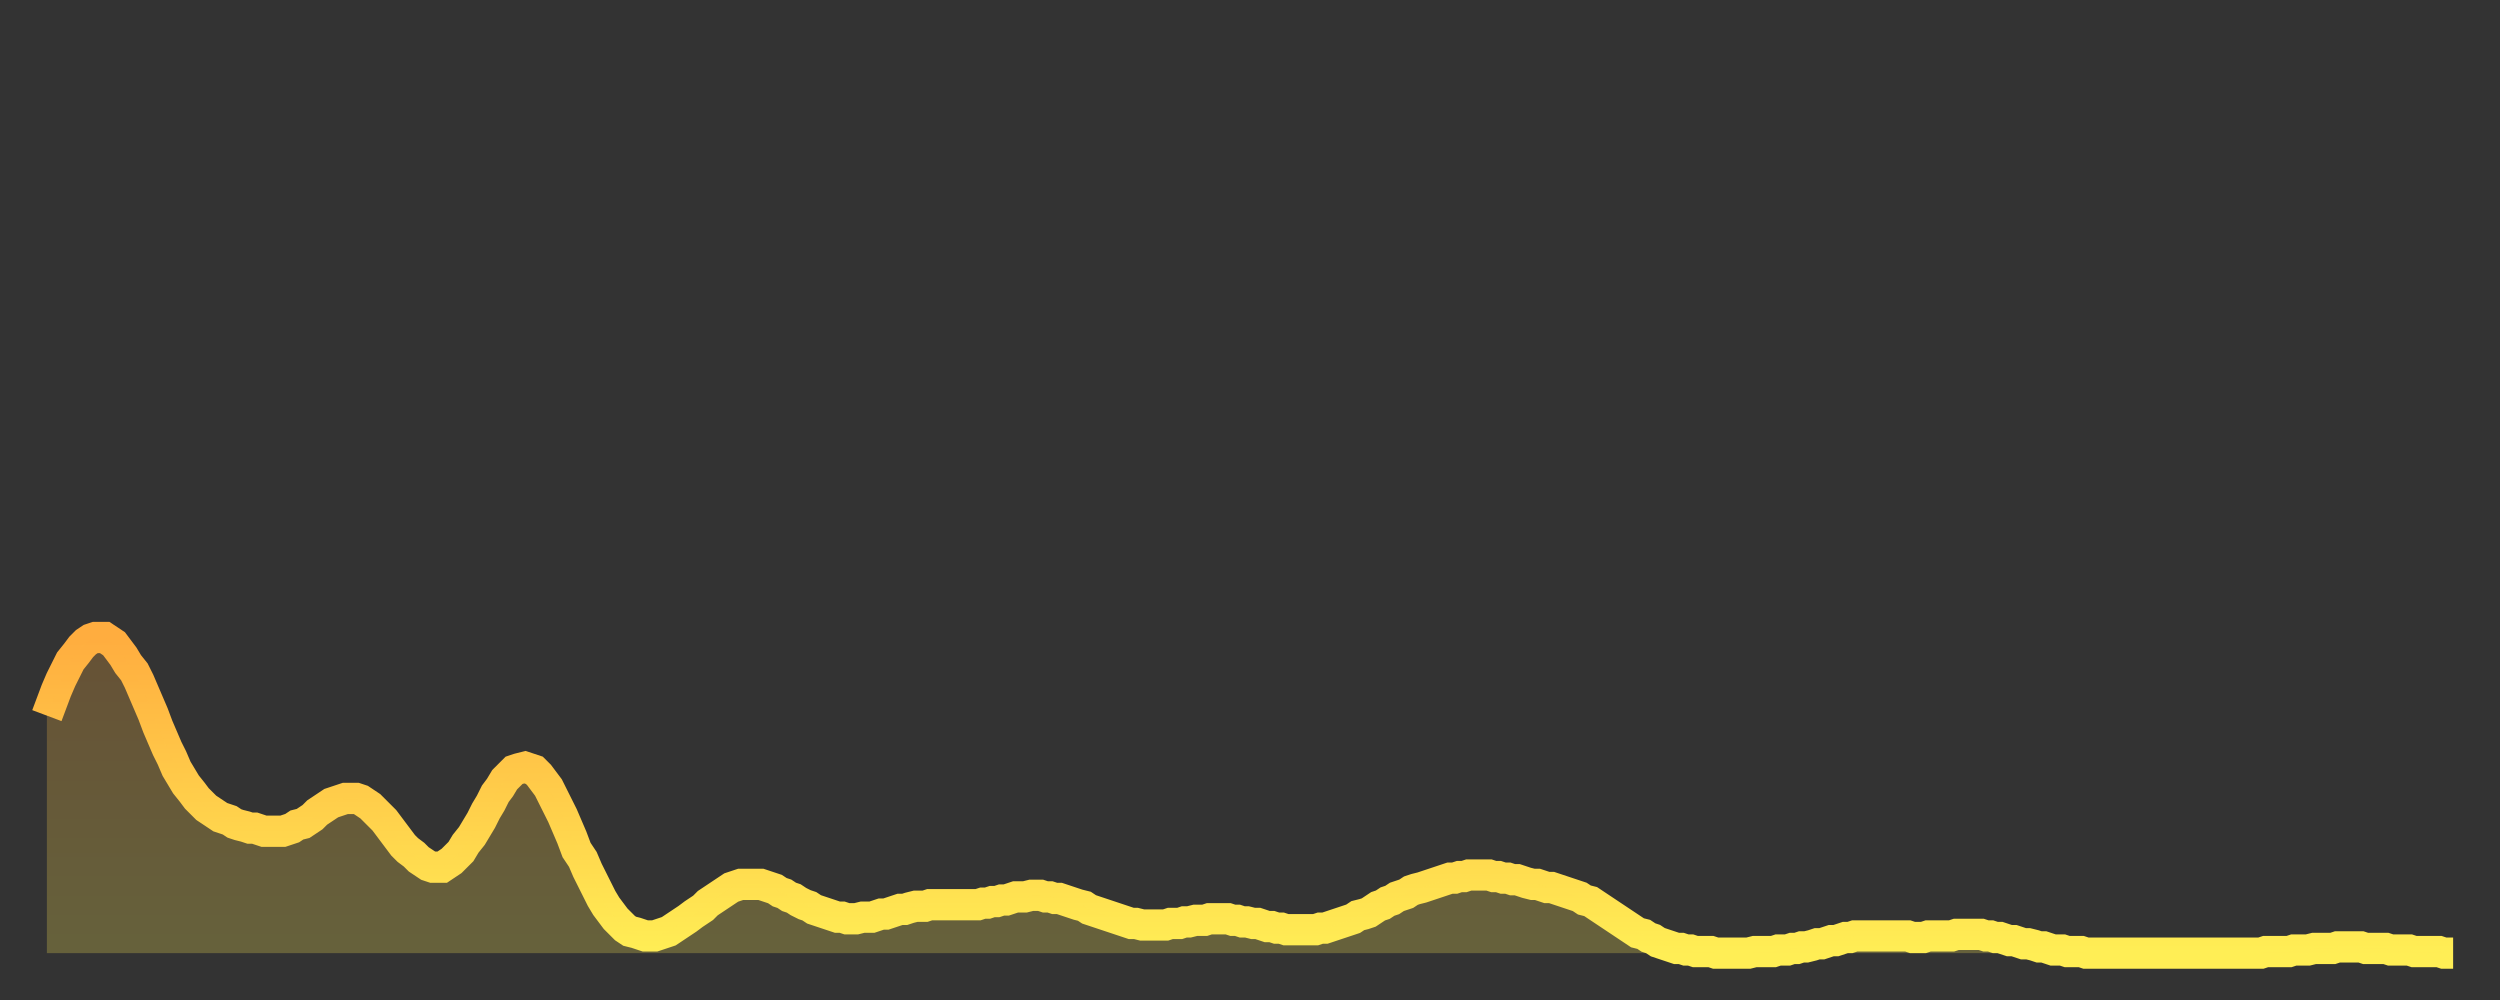 <?xml version="1.0" encoding="utf-8" ?>
<svg baseProfile="full" height="64" version="1.1" width="160" xmlns="http://www.w3.org/2000/svg" xmlns:ev="http://www.w3.org/2001/xml-events" xmlns:xlink="http://www.w3.org/1999/xlink"><rect width="100%" height="100%" fill="#333333" stroke="none"/><defs><linearGradient id="id1302072" x1="0" x2="0" y1="0" y2="1"><stop offset="0%" stop-color="#ffad3f" /><stop offset="50%" stop-color="#ffcd4a" /><stop offset="100%" stop-color="#ffee55" /></linearGradient></defs><g transform="translate(3,3)"><g><path d="M 0.0 42.8 0.3 42.0 0.6 41.2 0.9 40.5 1.2 39.9 1.5 39.3 1.9 38.8 2.2 38.4 2.5 38.1 2.8 37.9 3.1 37.8 3.4 37.8 3.7 37.8 4.0 38.0 4.3 38.2 4.6 38.6 4.9 39.0 5.2 39.5 5.6 40.0 5.9 40.6 6.2 41.3 6.5 42.0 6.8 42.7 7.1 43.5 7.4 44.2 7.7 44.9 8.0 45.5 8.3 46.2 8.6 46.7 8.9 47.2 9.3 47.7 9.6 48.1 9.9 48.4 10.2 48.7 10.5 48.9 10.8 49.1 11.1 49.3 11.4 49.4 11.7 49.5 12.0 49.7 12.3 49.8 12.7 49.9 13.0 50.0 13.3 50.0 13.6 50.1 13.9 50.2 14.2 50.2 14.5 50.2 14.8 50.2 15.1 50.2 15.4 50.1 15.7 50.0 16.0 49.8 16.4 49.7 16.7 49.5 17.0 49.3 17.3 49.0 17.6 48.8 17.9 48.6 18.2 48.4 18.5 48.3 18.8 48.2 19.1 48.1 19.4 48.1 19.8 48.1 20.1 48.2 20.4 48.4 20.7 48.6 21.0 48.9 21.3 49.2 21.6 49.5 21.9 49.9 22.2 50.3 22.5 50.7 22.8 51.1 23.1 51.4 23.5 51.7 23.8 52.0 24.1 52.2 24.4 52.4 24.7 52.5 25.0 52.5 25.3 52.5 25.6 52.3 25.9 52.1 26.2 51.8 26.5 51.5 26.8 51.0 27.2 50.5 27.5 50.0 27.8 49.5 28.1 48.9 28.4 48.4 28.7 47.8 29.0 47.4 29.3 46.9 29.6 46.6 29.9 46.3 30.2 46.2 30.6 46.1 30.9 46.2 31.2 46.3 31.5 46.6 31.8 47.0 32.1 47.4 32.4 48.0 32.7 48.6 33.0 49.2 33.3 49.9 33.6 50.6 33.9 51.4 34.3 52.0 34.6 52.7 34.9 53.3 35.2 53.9 35.5 54.5 35.8 55.0 36.1 55.4 36.4 55.8 36.7 56.1 37.0 56.4 37.3 56.6 37.7 56.7 38.0 56.8 38.3 56.9 38.6 56.9 38.9 56.9 39.2 56.8 39.5 56.7 39.8 56.6 40.1 56.4 40.4 56.2 40.7 56.0 41.0 55.8 41.4 55.5 41.7 55.3 42.0 55.1 42.3 54.8 42.6 54.6 42.9 54.4 43.2 54.2 43.5 54.0 43.8 53.8 44.1 53.7 44.4 53.6 44.7 53.6 45.1 53.6 45.4 53.6 45.7 53.6 46.0 53.7 46.3 53.8 46.6 53.9 46.9 54.1 47.2 54.2 47.5 54.4 47.8 54.5 48.1 54.7 48.5 54.9 48.8 55.0 49.1 55.2 49.4 55.3 49.7 55.4 50.0 55.5 50.3 55.6 50.6 55.7 50.9 55.7 51.2 55.8 51.5 55.8 51.8 55.8 52.2 55.7 52.5 55.7 52.8 55.7 53.1 55.6 53.4 55.5 53.7 55.5 54.0 55.4 54.3 55.3 54.6 55.2 54.9 55.2 55.2 55.1 55.6 55.0 55.9 55.0 56.2 55.0 56.5 54.9 56.8 54.9 57.1 54.9 57.4 54.9 57.7 54.9 58.0 54.9 58.3 54.9 58.6 54.9 58.9 54.9 59.3 54.9 59.6 54.9 59.9 54.8 60.2 54.8 60.5 54.7 60.8 54.7 61.1 54.6 61.4 54.6 61.7 54.5 62.0 54.4 62.3 54.4 62.6 54.4 63.0 54.3 63.3 54.3 63.6 54.3 63.9 54.4 64.2 54.4 64.5 54.5 64.8 54.5 65.1 54.6 65.4 54.7 65.7 54.8 66.0 54.9 66.4 55.0 66.7 55.2 67.0 55.3 67.3 55.4 67.6 55.5 67.9 55.6 68.2 55.7 68.5 55.8 68.8 55.9 69.1 56.0 69.4 56.1 69.7 56.1 70.1 56.2 70.4 56.2 70.7 56.2 71.0 56.2 71.3 56.2 71.6 56.2 71.9 56.1 72.2 56.1 72.5 56.1 72.8 56.0 73.1 56.0 73.5 55.9 73.8 55.9 74.1 55.9 74.4 55.8 74.7 55.8 75.0 55.8 75.3 55.8 75.6 55.8 75.9 55.9 76.2 55.9 76.5 56.0 76.8 56.0 77.2 56.1 77.5 56.1 77.8 56.2 78.1 56.3 78.4 56.3 78.7 56.4 79.0 56.4 79.3 56.5 79.6 56.5 79.9 56.5 80.2 56.5 80.5 56.5 80.9 56.5 81.2 56.5 81.5 56.4 81.8 56.4 82.1 56.3 82.4 56.2 82.7 56.1 83.0 56.0 83.3 55.9 83.6 55.8 83.9 55.6 84.3 55.5 84.6 55.4 84.9 55.2 85.2 55.0 85.5 54.9 85.8 54.7 86.1 54.6 86.4 54.4 86.7 54.3 87.0 54.2 87.3 54.0 87.6 53.9 88.0 53.8 88.3 53.7 88.6 53.6 88.9 53.5 89.2 53.4 89.5 53.3 89.8 53.2 90.1 53.2 90.4 53.1 90.7 53.1 91.0 53.0 91.4 53.0 91.7 53.0 92.0 53.0 92.3 53.0 92.6 53.1 92.9 53.1 93.2 53.2 93.5 53.2 93.8 53.3 94.1 53.3 94.4 53.4 94.7 53.5 95.1 53.6 95.4 53.6 95.7 53.7 96.0 53.8 96.3 53.8 96.6 53.9 96.9 54.0 97.2 54.1 97.5 54.2 97.8 54.3 98.1 54.4 98.4 54.6 98.8 54.7 99.1 54.9 99.4 55.1 99.7 55.3 100.0 55.5 100.3 55.7 100.6 55.9 100.9 56.1 101.2 56.3 101.5 56.5 101.8 56.7 102.2 56.8 102.5 57.0 102.8 57.1 103.1 57.3 103.4 57.4 103.7 57.5 104.0 57.6 104.3 57.7 104.6 57.7 104.9 57.8 105.2 57.8 105.5 57.9 105.9 57.9 106.2 57.9 106.5 57.9 106.8 58.0 107.1 58.0 107.4 58.0 107.7 58.0 108.0 58.0 108.3 58.0 108.6 58.0 108.9 58.0 109.3 57.9 109.6 57.9 109.9 57.9 110.2 57.9 110.5 57.9 110.8 57.8 111.1 57.8 111.4 57.8 111.7 57.7 112.0 57.7 112.3 57.6 112.6 57.6 113.0 57.5 113.3 57.4 113.6 57.4 113.9 57.3 114.2 57.2 114.5 57.2 114.8 57.1 115.1 57.0 115.4 57.0 115.7 56.9 116.0 56.9 116.3 56.9 116.7 56.9 117.0 56.9 117.3 56.9 117.6 56.9 117.9 56.9 118.2 56.9 118.5 56.9 118.8 56.9 119.1 56.9 119.4 57.0 119.7 57.0 120.1 57.0 120.4 56.9 120.7 56.9 121.0 56.9 121.3 56.9 121.6 56.9 121.9 56.9 122.2 56.8 122.5 56.8 122.8 56.8 123.1 56.8 123.4 56.8 123.8 56.8 124.1 56.9 124.4 56.9 124.7 57.0 125.0 57.0 125.3 57.1 125.6 57.2 125.9 57.2 126.2 57.3 126.5 57.4 126.8 57.4 127.2 57.5 127.5 57.6 127.8 57.6 128.1 57.7 128.4 57.8 128.7 57.8 129.0 57.8 129.3 57.9 129.6 57.9 129.9 57.9 130.2 57.9 130.5 58.0 130.9 58.0 131.2 58.0 131.5 58.0 131.8 58.0 132.1 58.0 132.4 58.0 132.7 58.0 133.0 58.0 133.3 58.0 133.6 58.0 133.9 58.0 134.2 58.0 134.6 58.0 134.9 58.0 135.2 58.0 135.5 58.0 135.8 58.0 136.1 58.0 136.4 58.0 136.7 58.0 137.0 58.0 137.3 58.0 137.6 58.0 138.0 58.0 138.3 58.0 138.6 58.0 138.9 58.0 139.2 58.0 139.5 58.0 139.8 58.0 140.1 58.0 140.4 58.0 140.7 58.0 141.0 58.0 141.3 58.0 141.7 58.0 142.0 57.9 142.3 57.9 142.6 57.9 142.9 57.9 143.2 57.9 143.5 57.9 143.8 57.8 144.1 57.8 144.4 57.8 144.7 57.8 145.1 57.7 145.4 57.7 145.7 57.7 146.0 57.7 146.3 57.7 146.6 57.6 146.9 57.6 147.2 57.6 147.5 57.6 147.8 57.6 148.1 57.6 148.4 57.7 148.8 57.7 149.1 57.7 149.4 57.7 149.7 57.7 150.0 57.8 150.3 57.8 150.6 57.8 150.9 57.8 151.2 57.8 151.5 57.9 151.8 57.9 152.1 57.9 152.5 57.9 152.8 57.9 153.1 57.9 153.4 58.0 153.7 58.0 154.0 58.0" fill="none" id="graph-curve" opacity="1" stroke="url(#id1302072)" stroke-width="2" /><path d="M 0 58 L 0.0 42.8 0.3 42.0 0.6 41.2 0.9 40.5 1.2 39.9 1.5 39.3 1.9 38.8 2.2 38.4 2.5 38.1 2.8 37.9 3.1 37.8 3.4 37.8 3.7 37.8 4.0 38.0 4.3 38.2 4.6 38.6 4.9 39.0 5.2 39.5 5.6 40.0 5.9 40.6 6.2 41.3 6.5 42.0 6.8 42.7 7.1 43.5 7.4 44.2 7.7 44.9 8.0 45.5 8.3 46.2 8.6 46.7 8.9 47.2 9.3 47.7 9.6 48.1 9.9 48.4 10.2 48.7 10.5 48.9 10.8 49.1 11.1 49.3 11.4 49.4 11.7 49.5 12.0 49.7 12.3 49.8 12.7 49.9 13.0 50.0 13.3 50.0 13.6 50.1 13.9 50.2 14.2 50.2 14.5 50.2 14.8 50.2 15.1 50.2 15.4 50.1 15.7 50.0 16.0 49.8 16.4 49.7 16.7 49.5 17.0 49.3 17.3 49.0 17.6 48.8 17.9 48.6 18.2 48.4 18.5 48.3 18.8 48.2 19.1 48.1 19.4 48.1 19.8 48.1 20.1 48.2 20.4 48.4 20.7 48.6 21.0 48.9 21.3 49.2 21.6 49.5 21.9 49.9 22.2 50.3 22.5 50.7 22.8 51.1 23.1 51.4 23.5 51.7 23.8 52.0 24.1 52.2 24.4 52.4 24.7 52.5 25.0 52.5 25.3 52.5 25.6 52.3 25.9 52.1 26.2 51.8 26.5 51.5 26.8 51.0 27.2 50.5 27.5 50.0 27.8 49.5 28.1 48.9 28.4 48.4 28.7 47.8 29.0 47.4 29.3 46.9 29.6 46.6 29.9 46.3 30.2 46.2 30.6 46.1 30.9 46.2 31.2 46.3 31.5 46.6 31.8 47.0 32.1 47.4 32.4 48.0 32.7 48.6 33.0 49.2 33.3 49.9 33.6 50.6 33.9 51.4 34.3 52.0 34.6 52.7 34.9 53.3 35.2 53.9 35.5 54.5 35.8 55.0 36.1 55.4 36.4 55.8 36.7 56.1 37.0 56.4 37.3 56.6 37.7 56.7 38.0 56.8 38.3 56.9 38.6 56.9 38.9 56.9 39.2 56.8 39.5 56.7 39.8 56.6 40.1 56.4 40.4 56.2 40.7 56.0 41.0 55.8 41.4 55.5 41.7 55.3 42.0 55.1 42.3 54.8 42.6 54.6 42.9 54.4 43.2 54.2 43.5 54.0 43.8 53.8 44.1 53.7 44.4 53.6 44.7 53.6 45.1 53.6 45.4 53.6 45.7 53.6 46.0 53.7 46.3 53.8 46.6 53.9 46.9 54.1 47.2 54.2 47.5 54.4 47.8 54.5 48.1 54.7 48.5 54.9 48.8 55.0 49.1 55.2 49.4 55.3 49.7 55.4 50.0 55.5 50.3 55.6 50.6 55.7 50.9 55.7 51.2 55.8 51.5 55.8 51.8 55.8 52.2 55.7 52.5 55.7 52.8 55.7 53.1 55.6 53.4 55.5 53.7 55.5 54.0 55.4 54.3 55.3 54.6 55.2 54.9 55.2 55.2 55.1 55.6 55.0 55.9 55.0 56.2 55.0 56.5 54.9 56.8 54.9 57.1 54.9 57.4 54.9 57.7 54.9 58.0 54.9 58.3 54.9 58.6 54.9 58.9 54.9 59.3 54.9 59.6 54.9 59.9 54.8 60.2 54.8 60.5 54.7 60.8 54.7 61.1 54.6 61.4 54.6 61.7 54.5 62.0 54.4 62.3 54.4 62.6 54.4 63.0 54.3 63.3 54.3 63.6 54.3 63.9 54.4 64.2 54.4 64.5 54.5 64.8 54.5 65.1 54.6 65.4 54.7 65.7 54.8 66.0 54.9 66.4 55.0 66.7 55.2 67.0 55.3 67.3 55.4 67.6 55.5 67.9 55.6 68.2 55.7 68.5 55.8 68.8 55.9 69.1 56.0 69.4 56.1 69.7 56.1 70.1 56.2 70.4 56.2 70.7 56.2 71.0 56.2 71.3 56.2 71.6 56.2 71.9 56.1 72.2 56.1 72.5 56.1 72.8 56.0 73.1 56.0 73.5 55.9 73.8 55.9 74.1 55.9 74.4 55.8 74.7 55.8 75.0 55.8 75.3 55.8 75.6 55.8 75.9 55.9 76.2 55.9 76.5 56.0 76.8 56.0 77.2 56.1 77.5 56.1 77.8 56.2 78.1 56.3 78.4 56.3 78.7 56.4 79.0 56.4 79.3 56.5 79.6 56.5 79.9 56.5 80.2 56.5 80.5 56.5 80.9 56.5 81.2 56.5 81.5 56.4 81.8 56.4 82.1 56.3 82.4 56.2 82.7 56.1 83.0 56.0 83.3 55.9 83.6 55.8 83.9 55.6 84.3 55.5 84.6 55.4 84.9 55.2 85.2 55.0 85.5 54.9 85.8 54.7 86.1 54.6 86.4 54.4 86.7 54.3 87.0 54.2 87.3 54.0 87.6 53.9 88.0 53.8 88.3 53.7 88.6 53.6 88.9 53.5 89.2 53.4 89.5 53.3 89.8 53.2 90.1 53.2 90.4 53.1 90.7 53.1 91.0 53.0 91.4 53.0 91.7 53.0 92.0 53.0 92.3 53.0 92.6 53.1 92.9 53.1 93.2 53.2 93.5 53.2 93.8 53.3 94.1 53.3 94.4 53.4 94.7 53.5 95.1 53.6 95.4 53.6 95.7 53.7 96.0 53.8 96.3 53.8 96.6 53.9 96.9 54.0 97.2 54.1 97.5 54.2 97.8 54.3 98.1 54.4 98.4 54.6 98.8 54.7 99.1 54.9 99.4 55.1 99.7 55.3 100.0 55.5 100.3 55.7 100.6 55.9 100.9 56.1 101.2 56.3 101.5 56.5 101.8 56.7 102.2 56.8 102.5 57.0 102.8 57.1 103.1 57.3 103.4 57.4 103.7 57.5 104.0 57.6 104.3 57.7 104.6 57.7 104.9 57.8 105.2 57.8 105.5 57.9 105.9 57.9 106.2 57.9 106.5 57.9 106.8 58.0 107.1 58.0 107.4 58.0 107.7 58.0 108.0 58.0 108.3 58.0 108.6 58.0 108.9 58.0 109.3 57.9 109.6 57.9 109.9 57.9 110.2 57.9 110.5 57.9 110.8 57.8 111.1 57.8 111.4 57.8 111.7 57.7 112.0 57.7 112.3 57.6 112.6 57.6 113.0 57.5 113.3 57.4 113.6 57.4 113.9 57.3 114.2 57.2 114.5 57.2 114.8 57.1 115.1 57.0 115.4 57.0 115.7 56.9 116.0 56.9 116.3 56.9 116.7 56.9 117.0 56.9 117.3 56.9 117.6 56.9 117.9 56.9 118.2 56.9 118.5 56.9 118.8 56.9 119.1 56.9 119.4 57.0 119.7 57.0 120.1 57.0 120.4 56.9 120.7 56.9 121.0 56.9 121.3 56.9 121.6 56.9 121.9 56.9 122.2 56.8 122.5 56.8 122.8 56.8 123.1 56.8 123.4 56.8 123.8 56.8 124.1 56.9 124.4 56.9 124.7 57.0 125.0 57.0 125.3 57.1 125.6 57.2 125.9 57.2 126.2 57.3 126.5 57.4 126.8 57.4 127.2 57.5 127.5 57.6 127.8 57.6 128.1 57.7 128.4 57.8 128.7 57.8 129.0 57.8 129.3 57.9 129.6 57.9 129.9 57.9 130.2 57.9 130.5 58.0 130.9 58.0 131.2 58.0 131.5 58.0 131.8 58.0 132.1 58.0 132.4 58.0 132.7 58.0 133.0 58.0 133.3 58.0 133.6 58.0 133.9 58.0 134.2 58.0 134.6 58.0 134.9 58.0 135.2 58.0 135.5 58.0 135.8 58.0 136.1 58.0 136.4 58.0 136.7 58.0 137.0 58.0 137.3 58.0 137.6 58.0 138.0 58.0 138.3 58.0 138.6 58.0 138.9 58.0 139.2 58.0 139.5 58.0 139.8 58.0 140.1 58.0 140.4 58.0 140.7 58.0 141.0 58.0 141.3 58.0 141.7 58.0 142.0 57.9 142.3 57.9 142.6 57.9 142.9 57.9 143.2 57.9 143.5 57.9 143.8 57.8 144.1 57.8 144.4 57.8 144.7 57.8 145.1 57.7 145.4 57.7 145.7 57.7 146.0 57.7 146.3 57.7 146.6 57.6 146.9 57.6 147.2 57.6 147.5 57.6 147.8 57.6 148.1 57.6 148.4 57.7 148.8 57.7 149.1 57.7 149.4 57.7 149.7 57.7 150.0 57.8 150.3 57.8 150.6 57.8 150.9 57.8 151.2 57.8 151.5 57.9 151.8 57.9 152.1 57.9 152.5 57.9 152.8 57.9 153.1 57.9 153.4 58.0 153.7 58.0 154.0 58.0 154 58" fill="url(#id1302072)" fill-opacity=".25" id="graph-shadow" /></g></g></svg>